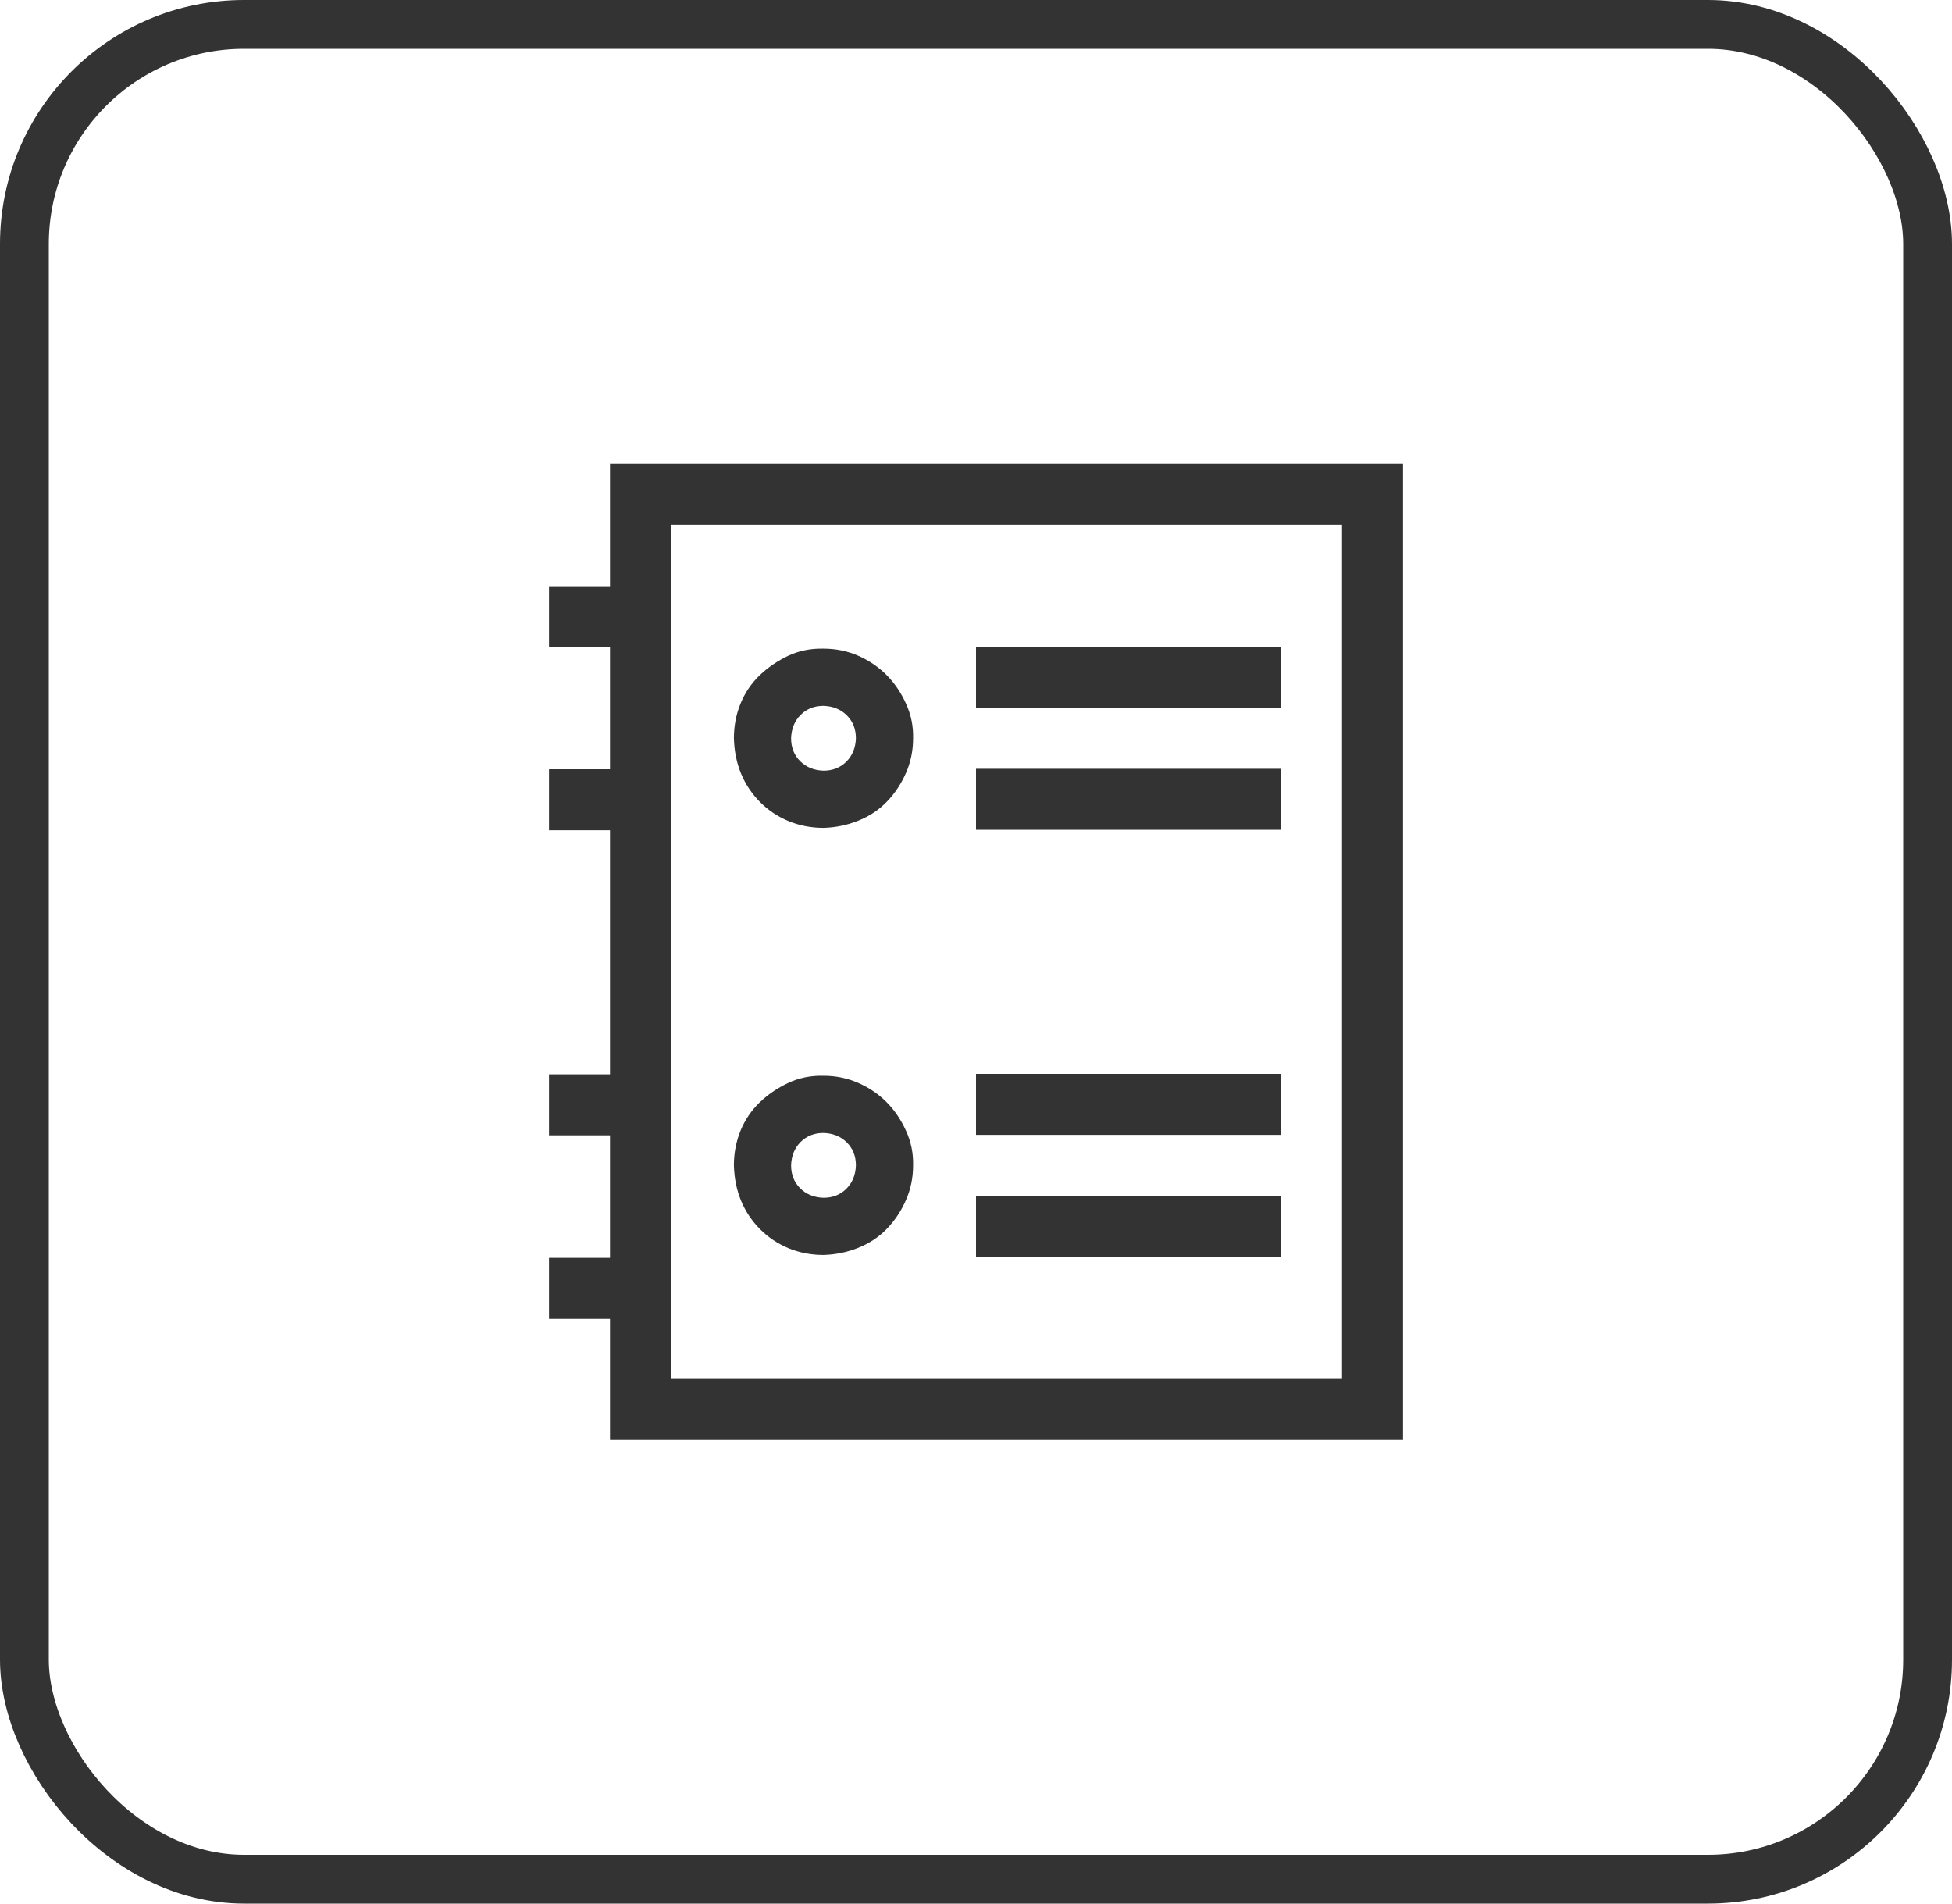 <svg width="40" height="39" viewBox="0 0 40 39" fill="none" xmlns="http://www.w3.org/2000/svg">
<rect x="0.5" y="0.5" width="39" height="38" rx="4.5" stroke="#333333"/>
<g clip-path="url(#clip0_167_1384)">
<path d="M28.75 9.5V29.5H12.5V27.02H11.25V25.77H12.5V23.26H11.25V22.01H12.5V17.01H11.25V15.76H12.5V13.26H11.25V12.01H12.5V9.5H28.75ZM27.5 10.75H13.75V28.25H27.5V10.75ZM26.25 14.5H20V13.25H26.25V14.5ZM26.25 17H20V15.75H26.25V17ZM16.875 25.711C16.621 25.711 16.384 25.665 16.162 25.574C15.941 25.483 15.745 25.353 15.576 25.184C15.407 25.014 15.277 24.819 15.185 24.598C15.094 24.376 15.046 24.135 15.039 23.875C15.039 23.621 15.085 23.384 15.176 23.162C15.267 22.941 15.397 22.749 15.566 22.586C15.736 22.423 15.931 22.29 16.152 22.186C16.374 22.081 16.615 22.033 16.875 22.039C17.129 22.039 17.366 22.088 17.588 22.186C17.809 22.283 18.001 22.413 18.164 22.576C18.327 22.739 18.46 22.934 18.564 23.162C18.669 23.39 18.717 23.628 18.711 23.875C18.711 24.129 18.662 24.366 18.564 24.588C18.467 24.809 18.337 25.005 18.174 25.174C18.011 25.343 17.816 25.473 17.588 25.564C17.36 25.656 17.122 25.704 16.875 25.711ZM16.875 23.211C16.686 23.211 16.53 23.273 16.406 23.396C16.283 23.52 16.217 23.68 16.211 23.875C16.211 24.064 16.273 24.22 16.396 24.344C16.52 24.467 16.68 24.533 16.875 24.539C17.064 24.539 17.22 24.477 17.344 24.354C17.467 24.23 17.533 24.07 17.539 23.875C17.539 23.686 17.477 23.53 17.354 23.406C17.23 23.283 17.07 23.217 16.875 23.211ZM16.875 16.961C16.621 16.961 16.384 16.915 16.162 16.824C15.941 16.733 15.745 16.603 15.576 16.434C15.407 16.264 15.277 16.069 15.185 15.848C15.094 15.626 15.046 15.385 15.039 15.125C15.039 14.871 15.085 14.633 15.176 14.412C15.267 14.191 15.397 13.999 15.566 13.836C15.736 13.673 15.931 13.54 16.152 13.435C16.374 13.331 16.615 13.283 16.875 13.289C17.129 13.289 17.366 13.338 17.588 13.435C17.809 13.533 18.001 13.663 18.164 13.826C18.327 13.989 18.46 14.184 18.564 14.412C18.669 14.64 18.717 14.878 18.711 15.125C18.711 15.379 18.662 15.617 18.564 15.838C18.467 16.059 18.337 16.255 18.174 16.424C18.011 16.593 17.816 16.723 17.588 16.814C17.36 16.906 17.122 16.954 16.875 16.961ZM16.875 14.461C16.686 14.461 16.53 14.523 16.406 14.646C16.283 14.77 16.217 14.93 16.211 15.125C16.211 15.314 16.273 15.47 16.396 15.594C16.52 15.717 16.68 15.783 16.875 15.789C17.064 15.789 17.22 15.727 17.344 15.604C17.467 15.48 17.533 15.32 17.539 15.125C17.539 14.936 17.477 14.78 17.354 14.656C17.23 14.533 17.07 14.467 16.875 14.461ZM26.25 23.25H20V22H26.25V23.25ZM26.25 25.75H20V24.5H26.25V25.75Z" fill="#333333"/>
</g>
<defs>
<clipPath id="clip0_167_1384">
<rect width="20" height="20" fill="white" transform="translate(10 9.5)"/>
</clipPath>
</defs>
</svg>
